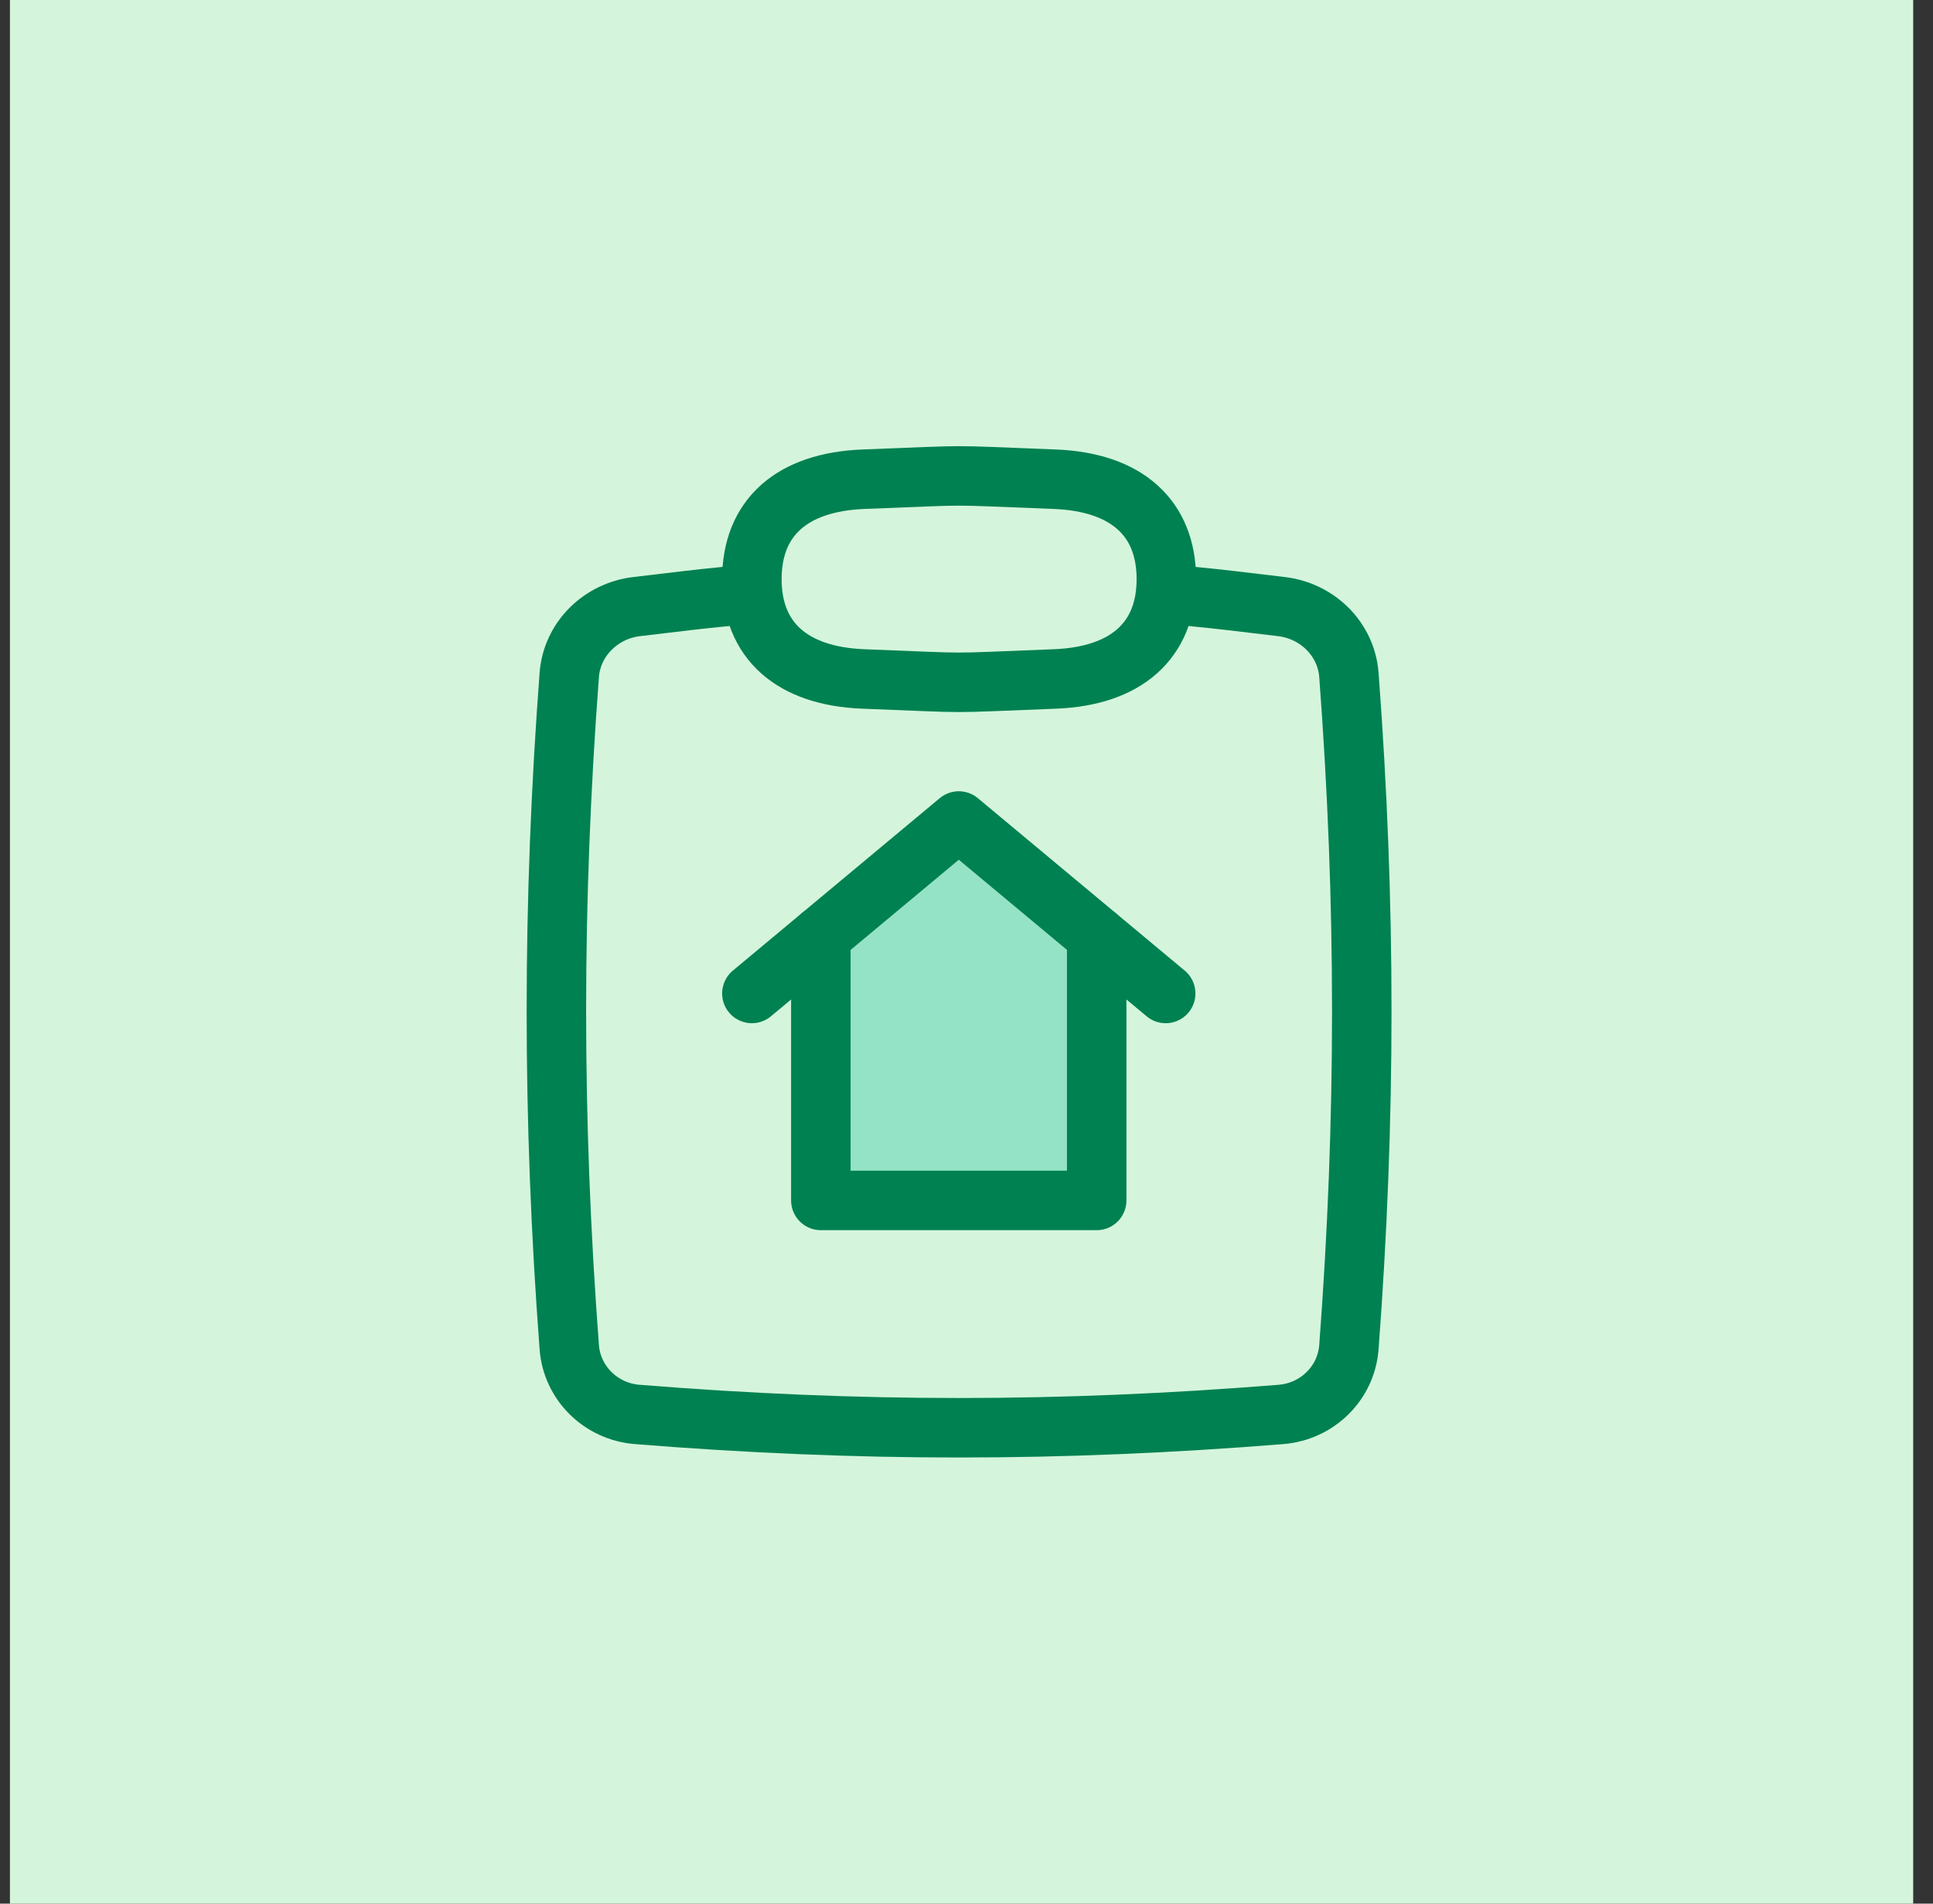 <?xml version="1.0" encoding="UTF-8"?>
<svg xmlns:xlink="http://www.w3.org/1999/xlink" xmlns="http://www.w3.org/2000/svg" width="65" height="64" viewBox="0 0 65 64" fill="none">
  <rect x="0" y="0" width="65" height="64" fill="#333333" stroke="none"/>
  <rect width="64" height="64" transform="translate(0.334)" fill="#D4F5DC"></rect>
  <path d="M25.292 19.96C24.659 20.032 23.809 20.108 23.185 20.183C22.593 20.254 22.004 20.325 21.421 20.392C20.2 20.532 19.232 21.489 19.142 22.693C18.565 30.369 18.565 37.615 19.142 45.291C19.232 46.495 20.2 47.454 21.425 47.553C28.861 48.15 35.64 48.15 43.075 47.553C44.3 47.454 45.269 46.495 45.359 45.291C45.936 37.615 45.936 30.369 45.359 22.693C45.269 21.489 44.301 20.532 43.08 20.392C42.496 20.325 41.908 20.254 41.316 20.183C40.692 20.108 39.819 20.032 39.185 19.96" stroke="#008151" stroke-width="2"></path>
  <path d="M35.462 16.111C37.871 16.203 39.22 17.402 39.22 19.469C39.22 21.537 37.871 22.735 35.462 22.827C31.565 22.976 32.938 22.976 29.041 22.827C26.632 22.735 25.283 21.537 25.283 19.469C25.283 17.402 26.632 16.203 29.041 16.111C32.938 15.963 31.565 15.963 35.462 16.111Z" stroke="#008151" stroke-width="2" stroke-linecap="round" stroke-linejoin="round"></path>
  <path d="M27.5 31.594L32.281 27.719L36.75 31.594V40.469H27.5V31.594Z" fill="#94E3C6"></path>
  <path d="M36.878 31.468V40.358H27.602V31.468" stroke="#008151" stroke-width="2" stroke-linecap="round" stroke-linejoin="round"></path>
  <path d="M25.283 33.4L32.241 27.602L39.198 33.4" stroke="#008151" stroke-width="2" stroke-linecap="round" stroke-linejoin="round"></path>
</svg>

